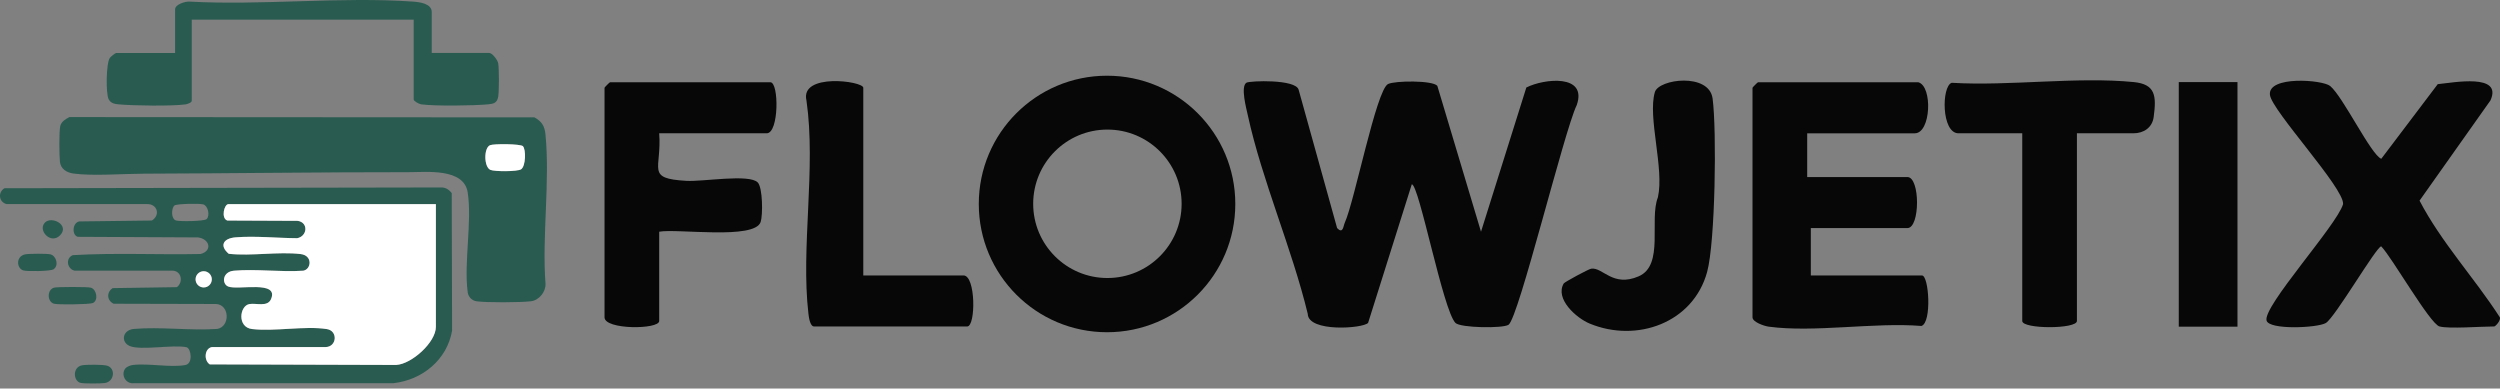 <svg width="296" height="46" viewBox="0 0 296 46" fill="none" xmlns="http://www.w3.org/2000/svg">
<rect x="0" y="0" width="296" height="46" fill="#808080" stroke="none"/>
<path d="M158.315 27.002C159.024 27.75 159.044 26.762 159.213 26.393C160.378 23.857 162.95 10.638 164.344 9.949C165.166 9.543 169.631 9.5 170.18 10.165L175.351 27.438L180.718 10.361C182.834 9.287 187.975 8.748 186.687 12.441C185.203 15.472 179.81 37.652 178.609 38.454C177.94 38.9 172.909 38.83 172.323 38.231C170.853 36.731 168.018 21.834 167.156 21.818L161.985 38.225C161.426 38.897 154.881 39.369 154.838 37.16C152.961 29.394 149.421 21.362 147.737 13.626C147.574 12.87 146.856 10.242 147.578 9.793C147.957 9.556 153.411 9.353 153.757 10.621L158.312 26.998L158.315 27.002Z" fill="#080708"/>
<path d="M146.26 24.15C146.26 32.535 139.462 39.336 131.074 39.336C122.685 39.336 115.888 32.538 115.888 24.15C115.888 15.762 122.685 8.964 131.074 8.964C139.462 8.964 146.26 15.762 146.26 24.15ZM139.904 24.13C139.904 19.275 135.968 15.342 131.117 15.342C126.266 15.342 122.329 19.279 122.329 24.13C122.329 28.981 126.266 32.917 131.117 32.917C135.968 32.917 139.904 28.981 139.904 24.13Z" fill="#080708"/>
<path d="M227.135 9.742C228.845 10.221 228.632 15.785 226.703 15.785H213.972V20.962H225.837C227.355 20.962 227.355 27.005 225.837 27.005H214.401V32.614H227.561C228.386 32.614 228.749 38.181 227.501 38.594C221.911 38.141 214.814 39.402 209.417 38.677C208.848 38.6 207.497 38.124 207.497 37.575V10.391C207.497 10.344 208.099 9.742 208.146 9.742H227.132H227.135Z" fill="#080708"/>
<path d="M288.84 38.655C287.696 38.335 283.21 30.466 281.936 29.168C281.377 29.168 276.459 37.606 275.378 38.245C274.389 38.828 268.696 39.09 268.364 37.963C267.871 36.306 276.689 26.669 277.421 24.167C277.577 22.284 268.979 13.101 268.76 11.237C268.487 8.941 274.985 9.437 275.89 10.182C277.414 11.437 280.725 18.328 281.943 18.8L288.631 9.963C290.514 9.78 296.333 8.652 294.873 11.886L286.474 23.755C289.056 28.709 292.986 32.915 295.981 37.57C296.12 37.939 295.462 38.651 295.315 38.651C293.808 38.651 289.935 38.957 288.843 38.651L288.84 38.655Z" fill="#080708"/>
<path d="M78.049 15.782C78.375 20.071 76.398 21.129 81.266 21.412C83.249 21.528 88.69 20.567 89.711 21.598C90.313 22.203 90.33 25.471 90.061 26.283C89.345 28.419 80.208 27.041 78.049 27.434V38.005C78.049 39.023 71.577 39.063 71.577 37.572V10.388C71.577 10.341 72.179 9.739 72.226 9.739H91.212C92.243 9.739 92.237 15.782 90.779 15.782H78.049Z" fill="#080708"/>
<path d="M245.907 15.782V38.005C245.907 38.98 239.435 38.98 239.435 38.005V15.782H231.886C229.849 15.782 229.863 10.202 231.084 9.803C237.965 10.212 245.871 9.054 252.625 9.716C255.22 9.969 255.334 11.353 254.994 13.865C254.828 15.103 253.823 15.782 252.598 15.782H245.91H245.907Z" fill="#080708"/>
<path d="M102.216 32.612H114.081C115.539 32.612 115.545 38.655 114.514 38.655H96.39C95.917 38.655 95.771 37.6 95.721 37.167C94.799 29.311 96.643 19.922 95.485 11.899C94.703 8.595 102.213 9.597 102.213 10.392V32.615L102.216 32.612Z" fill="#080708"/>
<path d="M185.15 33.557C185.243 33.397 188.088 31.854 188.404 31.81C189.772 31.621 190.94 34.043 194.014 32.719C197.075 31.401 195.239 26.061 196.297 23.355C197.065 19.945 195.062 13.879 195.934 10.911C196.4 9.331 202.362 8.589 202.772 11.666C203.274 15.466 203.091 28.666 202.123 32.203C200.476 38.229 193.791 40.624 188.211 38.309C186.641 37.66 184.075 35.387 185.147 33.56L185.15 33.557Z" fill="#080708"/>
<path d="M264.917 9.72H257.966V38.678H264.917V9.72Z" fill="#080708"/>
<path d="M8.204 13.862L63.279 13.896C64.134 14.365 64.483 14.917 64.58 15.879C65.145 21.462 64.157 27.944 64.59 33.62C64.62 34.575 63.811 35.56 62.863 35.67C61.595 35.819 57.689 35.839 56.444 35.676C55.892 35.603 55.453 35.171 55.376 34.608C54.907 31.075 55.912 26.267 55.376 22.786C54.927 19.878 50.488 20.387 48.399 20.387C37.991 20.381 27.45 20.53 17.042 20.564C14.636 20.57 10.906 20.86 8.674 20.544C7.888 20.43 7.193 19.998 7.096 19.166C7.01 18.421 6.987 15.589 7.133 14.927C7.253 14.398 7.765 14.102 8.204 13.866V13.862ZM61.914 17.313C61.628 17.027 58.438 17.01 58.015 17.196C57.256 17.532 57.293 19.762 58.051 20.111C58.534 20.331 61.252 20.331 61.692 20.051C62.261 19.692 62.287 17.685 61.914 17.316V17.313Z" fill="#295B50"/>
<path d="M51.115 6.269H57.932C58.285 6.269 58.927 7.108 58.991 7.511C59.1 8.213 59.1 10.732 58.991 11.434C58.871 12.189 58.442 12.295 57.776 12.355C56.046 12.512 51.527 12.578 49.877 12.355C49.611 12.319 48.982 11.979 48.982 11.773V2.33H22.703V11.939C22.703 12.149 22.19 12.329 21.971 12.358C20.323 12.582 15.795 12.515 14.071 12.358C13.566 12.312 13.136 12.242 12.867 11.756C12.518 11.134 12.557 7.467 13.01 6.845C13.106 6.712 13.655 6.273 13.752 6.273H20.733V1.099C20.733 0.52 21.944 0.147 22.453 0.19C31.087 0.66 40.347 -0.415 48.909 0.19C49.654 0.244 51.118 0.41 51.118 1.428V6.273L51.115 6.269Z" fill="#295B50"/>
<path d="M61.916 17.313C62.288 17.685 62.258 19.688 61.693 20.048C61.253 20.327 58.535 20.327 58.053 20.108C57.294 19.762 57.257 17.529 58.016 17.193C58.438 17.006 61.629 17.023 61.916 17.309V17.313Z" fill="white"/>
<path d="M14.867 43.599C15.016 43.413 15.462 43.246 15.712 43.216C17.552 42.987 20.227 43.546 21.954 43.216C22.872 43.043 22.639 41.293 22.097 41.113C20.483 40.771 16.673 41.529 15.349 40.964C14.287 40.508 14.47 39.064 15.875 38.944C19.022 38.674 22.539 39.167 25.727 38.944C27.271 38.661 27.201 36.066 25.574 35.993L13.452 35.963C12.647 35.573 12.594 34.598 13.339 34.113L20.945 33.999C21.711 33.414 21.508 32.139 20.49 32.046H8.824C7.939 31.833 7.733 30.579 8.614 30.21C13.625 29.913 18.716 30.18 23.754 30.073C25.201 29.687 24.809 28.27 23.438 28.11L9.213 28.04C8.485 27.844 8.558 26.373 9.383 26.217L17.981 26.11C19.032 25.452 18.623 24.107 17.362 24.164H0.768C-0.14 23.918 -0.27 22.78 0.522 22.287L52.179 22.194C52.725 22.161 53.161 22.44 53.484 22.863L53.527 39.16C52.921 42.611 50.003 44.98 46.596 45.369H15.868C14.883 45.505 14.251 44.351 14.857 43.602L14.867 43.599ZM24.469 25.937C24.878 25.528 24.645 24.373 24.067 24.201C23.657 24.077 20.999 24.117 20.676 24.32C20.293 24.563 20.207 25.917 20.846 26.107C21.285 26.237 24.2 26.207 24.469 25.937ZM51.607 24.171H27.051C26.532 24.171 26.143 25.858 26.915 26.114L35.253 26.15C36.544 26.353 36.391 27.967 35.19 28.207C32.854 28.193 30.179 27.91 27.866 28.107C26.476 28.223 25.92 29.065 27.084 30.053C29.783 30.346 32.961 29.77 35.596 30.083C37.037 30.253 36.867 31.873 35.919 32.053C33.26 32.236 30.325 31.823 27.703 32.053C26.319 32.173 26.239 33.594 27.008 33.923C28.133 34.405 33.104 33.124 32.079 35.44C31.663 36.385 30.315 35.856 29.52 36.006C28.352 36.225 28.066 38.754 29.84 38.961C32.531 39.277 36.092 38.558 38.704 38.967C40.031 39.173 39.888 41.067 38.554 41.097H25.085C24.206 41.266 24.103 42.664 24.835 43.146L46.912 43.213C48.755 43.106 51.607 40.528 51.607 38.711V24.174V24.171ZM25.078 33.075C25.078 32.542 24.649 32.113 24.116 32.113C23.584 32.113 23.155 32.542 23.155 33.075C23.155 33.607 23.584 34.036 24.116 34.036C24.649 34.036 25.078 33.607 25.078 33.075Z" fill="#295B50"/>
<path d="M6.391 34.059C6.757 33.953 10.391 33.953 10.757 34.059C11.449 34.259 11.675 35.56 11 35.876C10.624 36.052 6.85 36.092 6.391 35.963C5.563 35.726 5.559 34.299 6.391 34.063V34.059Z" fill="#295B50"/>
<path d="M9.679 43.259C10.182 43.15 12.211 43.153 12.691 43.299C13.725 43.615 13.536 45.176 12.424 45.349C11.965 45.422 9.902 45.435 9.513 45.326C8.668 45.083 8.581 43.502 9.679 43.259Z" fill="#295B50"/>
<path d="M2.944 30.12C3.374 30.027 5.616 30.007 5.996 30.12C6.674 30.32 6.997 31.428 6.345 31.881C6.002 32.12 3.241 32.154 2.778 32.024C1.936 31.781 1.876 30.357 2.944 30.124V30.12Z" fill="#295B50"/>
<path d="M5.33 26.343C6.132 25.541 8.298 26.659 7.103 27.87C6.008 28.985 4.418 27.255 5.33 26.343Z" fill="#295B50"/>
<path d="M51.607 24.17V38.708C51.607 40.524 48.756 43.103 46.913 43.209L24.836 43.143C24.107 42.66 24.207 41.26 25.085 41.093H38.554C39.892 41.063 40.032 39.173 38.704 38.964C36.095 38.554 32.535 39.273 29.84 38.957C28.066 38.747 28.353 36.222 29.52 36.002C30.312 35.853 31.66 36.378 32.079 35.437C33.104 33.121 28.133 34.402 27.008 33.919C26.24 33.59 26.32 32.169 27.704 32.05C30.326 31.823 33.26 32.236 35.919 32.05C36.867 31.87 37.037 30.249 35.596 30.08C32.958 29.77 29.783 30.343 27.085 30.05C25.924 29.061 26.479 28.22 27.867 28.103C30.179 27.91 32.855 28.19 35.19 28.203C36.392 27.967 36.544 26.35 35.254 26.147L26.915 26.11C26.143 25.851 26.532 24.167 27.052 24.167H51.607V24.17Z" fill="white"/>
<path d="M24.117 34.035C24.648 34.035 25.078 33.605 25.078 33.074C25.078 32.543 24.648 32.112 24.117 32.112C23.586 32.112 23.155 32.543 23.155 33.074C23.155 33.605 23.586 34.035 24.117 34.035Z" fill="white"/>
</svg>
